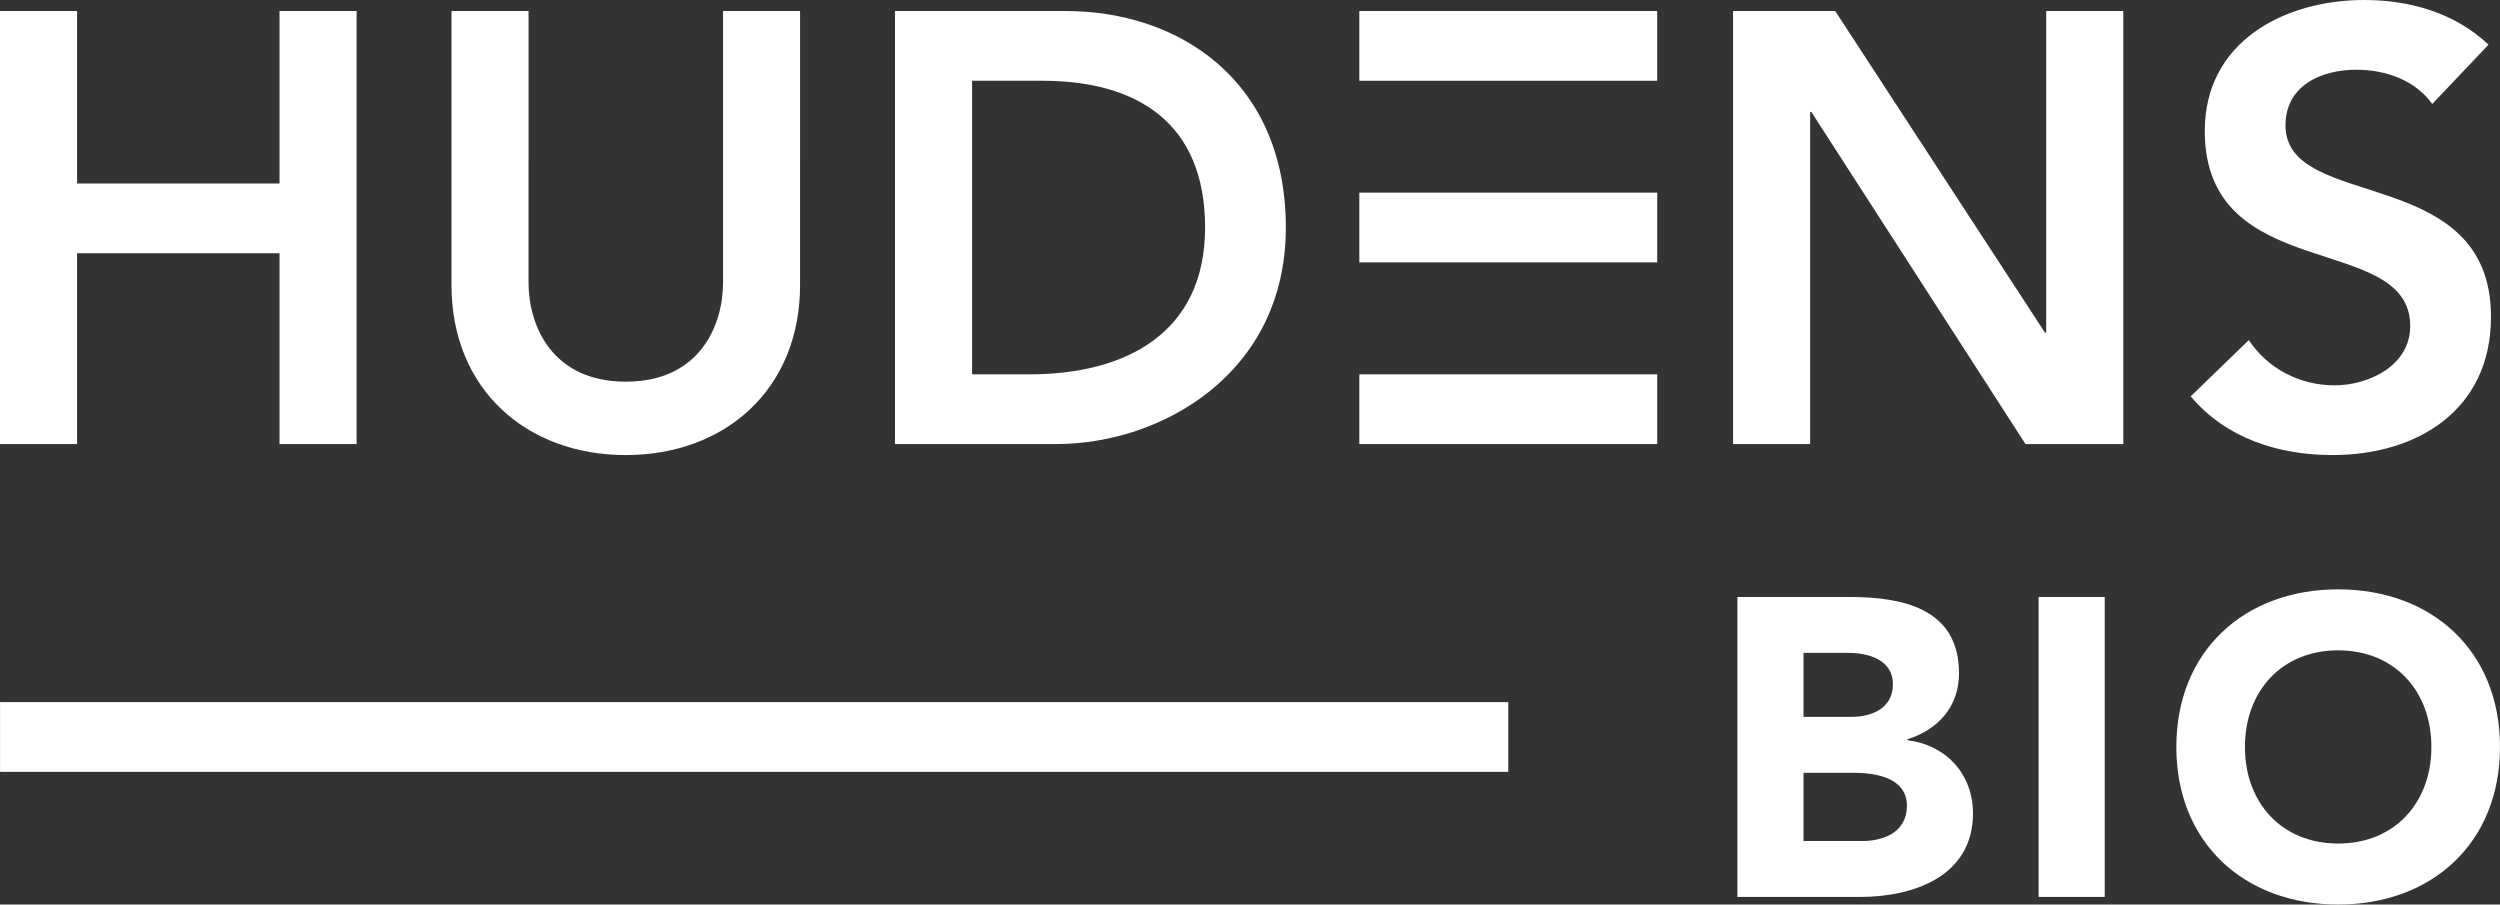 <?xml version="1.0" encoding="UTF-8"?> <svg xmlns="http://www.w3.org/2000/svg" id="_레이어_1" data-name="레이어 1" viewBox="0 0 1631.76 590.39"><rect x="0" y="0" width="1631.76" height="590.39" fill="#333333" stroke="none"/><defs><style> .cls-1 { fill: #fff; } </style></defs><polygon class="cls-1" points="182.44 7.19 182.44 119.78 50.32 119.78 50.32 7.19 0 7.19 0 289.83 50.32 289.83 50.32 165.29 182.44 165.29 182.44 289.83 232.76 289.83 232.76 7.19 182.44 7.19"></polygon><path class="cls-1" d="m672,244.33c63.06,0,114.57-27.15,114.57-95.81s-44.7-95.81-106.18-95.81h-45.91v191.62h37.52ZM584.16,7.19h111.4c74.24,0,143.71,45.51,143.71,141.32s-81.84,141.32-149.69,141.32h-105.41V7.19Z"></path><polygon class="cls-1" points="1335.57 7.19 1335.57 217.17 1334.8 217.17 1197.85 7.19 1131.17 7.19 1131.17 289.83 1181.49 289.83 1181.49 73.08 1182.28 73.08 1322.03 289.83 1385.89 289.83 1385.89 7.19 1335.57 7.19"></polygon><path class="cls-1" d="m1587.54,67.87c-10.76-15.16-29.9-22.36-49.47-22.36-23.19,0-46.32,10.39-46.32,36.33,0,56.69,134.14,24.36,134.14,124.94,0,60.69-47.92,90.23-103.41,90.23-35.14,0-69.47-10.78-92.6-38.31l37.93-36.73c12.33,18.76,33.52,29.54,55.88,29.54s49.47-12.76,49.47-38.72c0-61.87-134.1-26.36-134.1-127.35,0-58.29,51.9-85.44,104.2-85.44,29.54,0,59.08,8.41,81.01,29.15l-36.73,38.72Z"></path><rect class="cls-1" x="887.24" y="244.33" width="194.43" height="45.51"></rect><rect class="cls-1" x=".03" y="458.27" width="984.43" height="45.51"></rect><rect class="cls-1" x="887.24" y="125.75" width="194.43" height="45.51"></rect><rect class="cls-1" x="887.24" y="7.2" width="194.41" height="45.51"></rect><path class="cls-1" d="m522.24,7.2h-50.3v98.52h0v78.72c0,27.94-15.18,64.68-63.48,64.68s-63.48-36.74-63.48-64.68v-78.72h.01V7.2h-50.3v98.52h0v80.31c0,68.26,49.11,110.99,113.76,110.99s113.76-42.74,113.76-110.99v-80.31h.01V7.2Z"></path><path class="cls-1" d="m1177.16,548.92h38.72c13.55,0,28.77-5.81,28.77-22.96,0-18.53-20.74-21.57-34.85-21.57h-32.64v44.53Zm0-81.03h31.27c13.26,0,27.07-5.52,27.07-21.28s-15.47-20.46-29.04-20.46h-29.31v41.74Zm-43.14-78.24h73.01c34.31,0,71.62,7.18,71.62,49.76,0,21.84-13.55,36.77-33.73,43.14v.56c25.73,3.31,42.85,22.4,42.85,47.84,0,40.93-38.72,54.48-73.55,54.48h-80.2v-195.78Z"></path><rect class="cls-1" x="1330.62" y="389.65" width="43.14" height="195.78"></rect><path class="cls-1" d="m1526.13,550.58c36.79,0,60.85-26.54,60.85-63.04s-24.05-63.06-60.85-63.06-60.85,26.56-60.85,63.06,24.05,63.04,60.85,63.04m0-165.91c61.12,0,105.62,40.1,105.62,102.87s-44.51,102.85-105.62,102.85-105.62-40.08-105.62-102.85,44.51-102.87,105.62-102.87"></path></svg> 